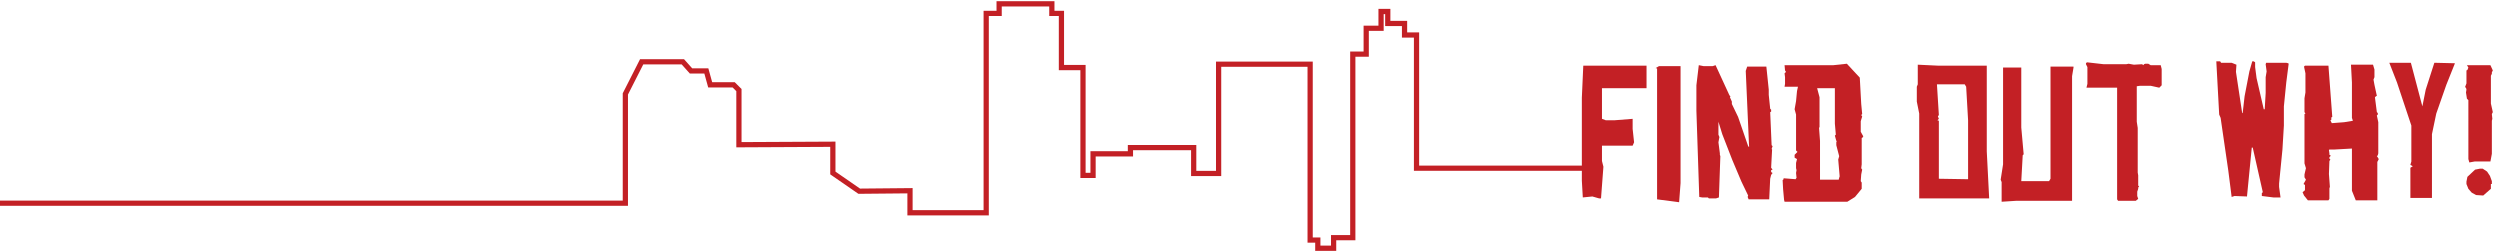 <?xml version="1.0" encoding="utf-8"?>
<!-- Generator: Adobe Illustrator 25.3.1, SVG Export Plug-In . SVG Version: 6.00 Build 0)  -->
<svg version="1.1" id="Capa_1" xmlns="http://www.w3.org/2000/svg" xmlns:xlink="http://www.w3.org/1999/xlink" x="0px" y="0px"
	 viewBox="0 0 521.7 52.5" style="enable-background:new 0 0 521.7 52.5;" xml:space="preserve">
<style type="text/css">
	.st0{display:none;}
	.st1{enable-background:new    ;}
	.st2{fill:#C32025;}
	.st3{fill:none;stroke:#C32025;stroke-width:1.091;stroke-miterlimit:10;}
</style>
<g id="Fondo" class="st0">
</g>
<g id="Banner" class="st0">
</g>
<g>
	<g class="st1">
		<path class="st2" d="M343.6,18.4h-9.3v6.4l0.8,0.3h1.8l3.8-0.3v2.1l0.3,2.8l-0.3,0.7h-6.4v3.2l0.3,1.2l-0.5,6.6h-0.4l-1.4-0.4
			l-2,0.2l-0.2-3.5V20.4l0.3-6.7h13.2L343.6,18.4L343.6,18.4z"/>
		<path class="st2" d="M350.7,13.8v24.4l-0.3,4l-4.6-0.6V14.3l-0.3-0.1l0.7-0.4C346.2,13.8,350.7,13.8,350.7,13.8z"/>
		<path class="st2" d="M369.7,30.3l0.2,0.2l-0.2,0.6l0.1,0.1l-0.2,3.8l0.3,0.4l-0.3,0.1v0.4l0.3,0.2l-0.3,0.4l-0.2,0.8l-0.2,4.3
			h-4.3l-0.2-0.5l0.1-0.3l-1.4-2.9l-1.9-4.5l-2.1-5.4l-0.8-2.6v2.7l0.2,0.5l-0.2,1.1l0.3,2.3v0.3l0.1,0.3l-0.3,8.6l-0.6,0.2h-1.5
			l-0.2-0.2l-0.4,0h-0.8l-0.6-0.1l-0.6-18v-5.3l0.5-4.2l1,0.2h1.9l0.6-0.2l2.9,6.3l0.2,0.2l-0.1,0.2l0.4,0.9v0.5l1.3,2.7l2.1,6.1
			l0.2,0.2l-0.7-15.9l0.3-0.9h4l0.5,4.8v1.1l0.3,2.9l0.2,0.2v0.4l-0.2,0.1L369.7,30.3z"/>
		<path class="st2" d="M388.8,28.4v0.2l-0.3,0.2v5.5l-0.1,0.8l0.2,0.3l-0.2,1l-0.1,1.4l0.2,0.3v1.3l-1.4,1.7l-1.6,1h-13.1l-0.1-0.4
			l-0.2-2.2l-0.1-1.9l0.2-0.2v-0.2l2.5,0.2l0.2-0.3l-0.1-1l0.1-0.6l-0.1-0.4V34l0.2-0.8l-0.5-0.3v-0.6l0.6-0.6l-0.3-0.3v-7.5
			l-0.3-1.1l0.3-1.7L375,19l0.2-0.9h-2.8l0.1-0.6v-1.4l-0.1-0.8l0.3-0.3l-0.2-0.3l-0.1-1.1h10.2l2.8-0.3l2.7,2.9l0.3,5.5l0.2,2.1
			l-0.2,0.2l0.2,0.3l-0.3,1v2.2L388.8,28.4z M383.9,36.8l-0.3-3.5l0.2-0.7l-0.6-2.3v-0.6l0.1-0.3h-0.1l-0.3-1.1l0.2-0.2l-0.2-2.3
			v-7.4h-3.7l0.5,1.9v6.2l-0.1,0.2l0.2,2.7v8.1h3.9l0.1-0.4L383.9,36.8L383.9,36.8z"/>
		<path class="st2" d="M415.1,41.4h-14.6V23.7l-0.5-2.5v-3.1l0.2-0.5v-4.1l4.2,0.2h10.2v17.9L415.1,41.4z M410.7,37.4V25.1l-0.4-7
			l-0.3-0.5h-5.8l0.4,6.4l-0.2,0.3l0.2,0.5l-0.3,0.3l0.3,0.1v12.1L410.7,37.4L410.7,37.4z"/>
		<path class="st2" d="M432.7,14.1l-0.3,1.8v26h-11.6l-3.1,0.2v-4.1l-0.2-0.5l0.5-3.2V14.1h3.8v12.5l0.5,5.6l-0.2,0.2l-0.3,5.4h5.8
			l0.3-0.5V13.9h4.8V14.1z"/>
		<path class="st2" d="M451.1,17.8l-0.5,0.5l-1.8-0.4h-2.2l-0.7,0.1v7.4l0.2,1.3v9.3l0.1,0.6v2.1l0.2,0.3l-0.2,0.1v0.3L446,40v0.9
			l0.2,0.6l-0.5,0.4H442l-0.2-0.3V18.3h-6.4l0.2-0.8V14l-0.3-0.6v-0.2l0.2-0.2l3.5,0.4h4.7l0.5-0.1l1.1,0.2l1.7-0.1l0.3,0.2l0.1-0.2
			l0.3-0.1h0.6l0.5,0.3h2.1l0.2,0.8v3.2L451.1,17.8z"/>
		<path class="st2" d="M477.6,13.3l-0.5,3.9l-0.5,5v4l-0.3,5l-0.7,7.1v0.7l0.3,2.2h-1.5l-2.4-0.3v-0.6l0.2-0.2l-2.1-9.3h-0.2
			l-1,10.2l-2.6-0.1l-0.6,0.2l-0.7-5.5l-1.6-11l-0.3-0.7l-0.6-11.1h0.8l0.2,0.3h2.2l1,0.4l-0.1,1.5l1.3,8.6h0.1l0.4-3.5l1-5.2
			l0.6-2.1h0.3l0.3,0.2v1l0.3,2.3l1.5,6.5h0.2l0.2-3.4v-3.3l0.2-1.2l-0.2-1.5l0.1-0.3h4.2l0.4,0.1L477.6,13.3z"/>
		<path class="st2" d="M496.4,33.2l-0.3,0.6v8h-4.5l-0.8-2v-8.8l-3.6,0.2h-1.1l-0.1,0.1l0.1,0.7v0.3l0.3,0.2l-0.3,0.3v0.3l0.2,0.2
			l-0.2,0.3l-0.1,2.7l0.2,2.7l-0.1,0.3v2.2l-0.2,0.3h-4.3l-0.8-1l-0.3-0.7l0.5-0.4v-1.1l-0.3-0.2l0.5-0.9l-0.3-0.5v-0.6l0.3-1.3
			l-0.3-1V23.8l0.2-0.1l-0.2-0.3v-2.9l0.2-1.2v-4l-0.3-1.4l0.2-0.2h4.9l0.8,10.7l-0.2,0.1V25l-0.2,0.1l0.3,0.6l2.6-0.2l1.8-0.3
			l-0.2-0.6v-7.4l-0.2-3.7h4.6l0.3,1v1.6l-0.2,0.5l0.2,1.1l0.5,2.3l-0.2,0.1l-0.2,0.2l0.4,3.1l0.2,0.2v0.3l-0.2,0.2l0.3,1.4V32
			l-0.1,0.4l-0.2,0.2l0.1,0.1L496.4,33.2z"/>
		<path class="st2" d="M512.3,13.2l-1.8,4.5l-2.1,6l-0.9,4.3v13.3H503v-6.3l0.5-0.3l-0.5-0.3l0.2-0.7v-7.5l-3-9l-1.6-4.1h4.5
			l2.4,9.1l0.7-3.5l1.8-5.6L512.3,13.2L512.3,13.2z"/>
		<path class="st2" d="M520.2,23.4l-0.2,0.4l0.1,1l-0.1,0.4v6.9l-0.3,1.6h-3.3l-1.1,0.2l-0.2-0.7V20.9l-0.3-0.3l-0.2-1.3l0.1-0.6
			l-0.1-0.4l-0.2-0.1l0.3-0.8v-2.7l0.2-0.1l0.2-0.5l-0.3-0.5h4.9l0.5,1.1l-0.2,0.4v0.3l-0.2,0.4v5.8L520.2,23.4z M519.8,38.4v1
			l-1.6,1.4l-1.5-0.1l-0.9-0.5l-0.7-0.8l-0.4-1v-0.5l0.2-1l1.6-1.5l1-0.2h0.6l0.9,0.6l0.6,0.9l0.4,1.1v0.6H519.8z"/>
	</g>
	<polyline class="st3" points="0,42.4 130.5,42.4 130.5,19.6 133.9,12.9 142.5,12.9 144.2,14.8 147.4,14.8 148.2,17.7 153.1,17.7 
		154.2,18.8 154.2,30.2 173.8,30.1 173.8,36.1 179.3,39.9 189.9,39.8 189.9,44.4 205.8,44.4 205.8,2.8 208.5,2.8 208.5,0.8 
		219.5,0.8 219.5,2.8 221.5,2.8 221.5,14.1 226,14.1 226,36.6 228.1,36.6 228.1,32.1 235.9,32.1 235.9,30.8 249.1,30.8 249.1,36.2 
		254.3,36.2 254.3,13.4 273.4,13.4 273.4,50.1 275,50.1 275,51.8 278.3,51.8 278.3,49.6 282.3,49.6 282.3,11.3 285.1,11.3 
		285.1,5.9 288.2,5.9 288.2,2.4 289.6,2.4 289.6,4.9 293.1,4.9 293.1,7.3 295.6,7.3 295.6,35.1 332.7,35.1 	"/>
</g>
<g id="Clic" class="st0">
</g>
<g id="Menu_Barra" class="st0">
</g>
<g id="Cel" class="st0">
</g>
</svg>
